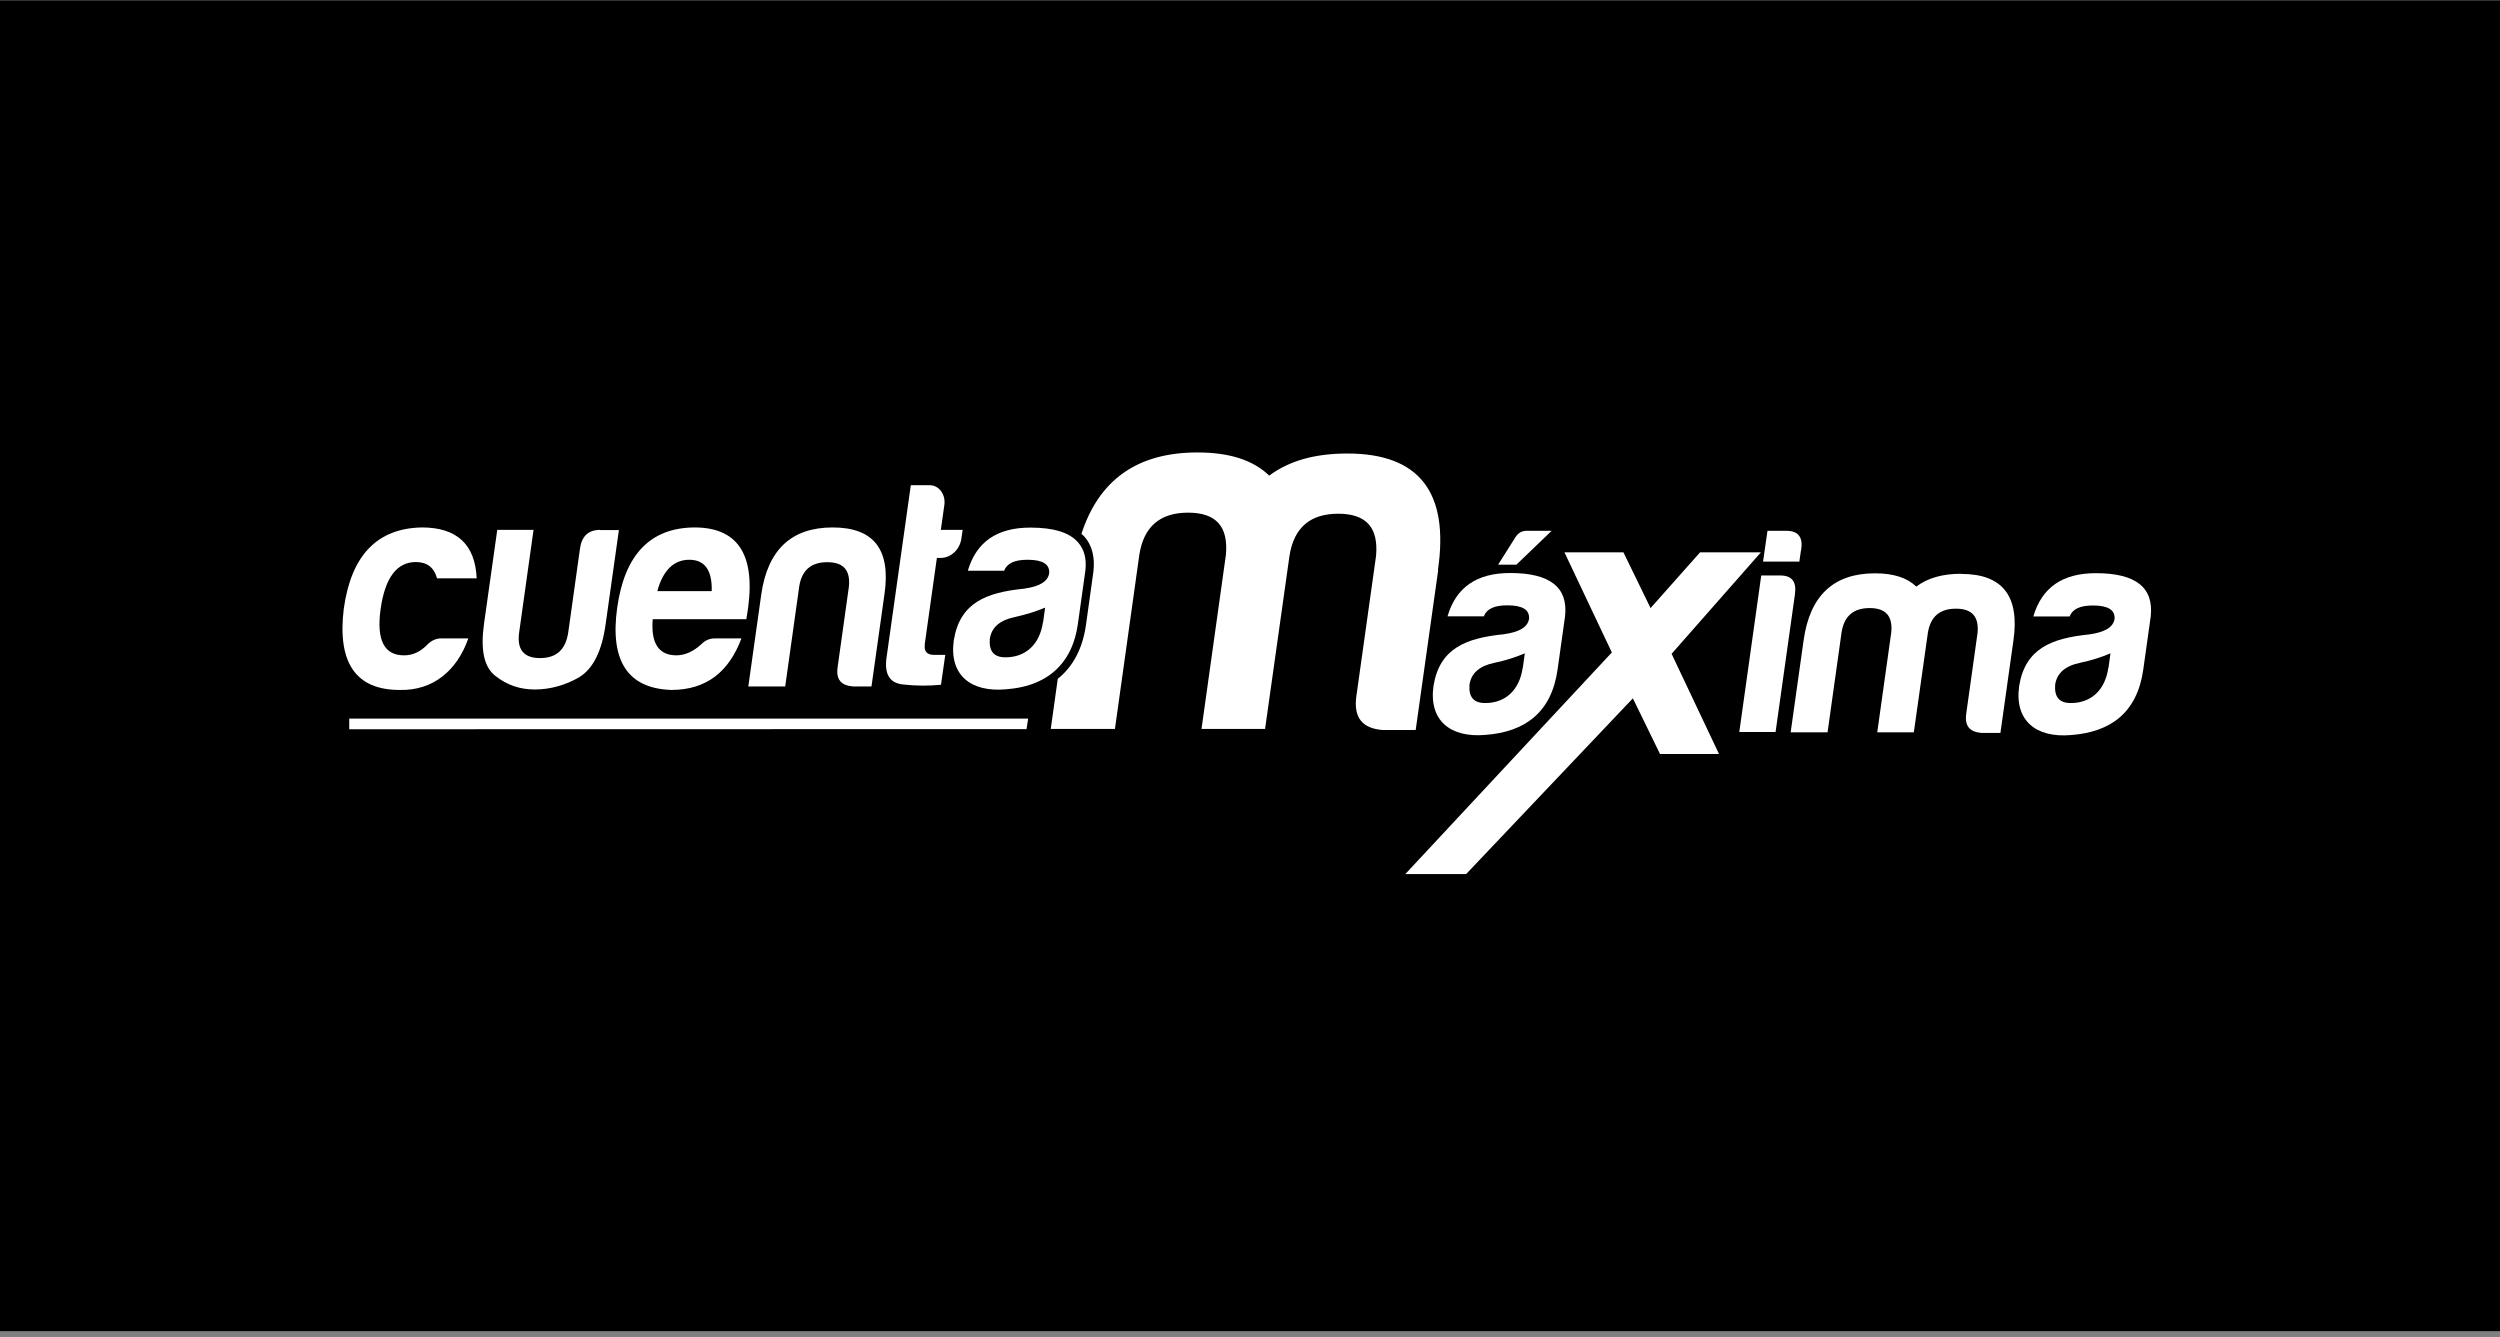 <svg width="387" height="207" viewBox="0 0 387 207" fill="none" xmlns="http://www.w3.org/2000/svg">
<rect x="0" y="0" width="387" height="207" fill="#808080" stroke="none"/>
<rect y="0.062" width="387" height="206" fill="black"/>
<g clip-path="url(#clip0_588_81373)">
<path d="M272.59 85.496H263.175L255.506 94.132L251.306 85.496H242.174L249.513 100.999L217.539 135.309H226.954L252.769 108.102L256.969 116.715H266.101L258.763 101.212L272.59 85.496Z" fill="white"/>
<path d="M278.821 85.141C279.128 83.183 278.396 82.168 276.532 82.168H273.606L272.922 86.934H278.538L278.797 85.141H278.821Z" fill="white"/>
<path d="M275.566 89.082H272.64L269.242 113.316H274.858L277.855 92.008C278.138 90.026 277.383 89.082 275.566 89.082Z" fill="white"/>
<path d="M303.6 88.821C300.721 88.821 298.432 89.458 296.639 90.803C295.223 89.434 293.123 88.75 290.244 88.75C283.85 88.75 280.169 92.195 279.201 99.109L277.195 113.361H282.906L285.077 97.882C285.478 95.357 286.917 94.13 289.418 94.13C291.92 94.13 293.005 95.357 292.769 97.882L290.598 113.361H296.262L298.432 97.976C298.834 95.451 300.273 94.225 302.774 94.225C305.276 94.225 306.361 95.451 306.125 97.976L304.379 110.435C304.096 112.37 304.898 113.314 306.739 113.456H309.665L311.67 99.203C312.685 92.29 309.995 88.844 303.624 88.844" fill="white"/>
<path d="M324.46 88.727C319.292 88.727 316.083 90.921 314.761 95.428H320.377C320.826 94.272 322.005 93.729 323.988 93.729C326.324 93.729 327.409 94.413 327.338 95.782C327.15 97.103 325.805 97.882 323.374 98.213C317.616 98.802 313.511 100.36 312.567 106.188C311.812 111.545 315.162 114.258 320.59 113.786C326.701 113.338 330.831 110.341 331.775 103.663L332.931 95.428C333.426 90.945 330.618 88.727 324.436 88.727M326.371 103.38C325.875 106.825 323.704 108.831 320.566 108.831C318.796 108.831 317.994 107.911 318.136 105.999C318.395 104.206 319.693 103.073 322.005 102.602C323.704 102.248 325.309 101.728 326.701 101.138L326.394 103.38H326.371Z" fill="white"/>
<path d="M222.592 88.232C224.362 76.198 219.69 70.204 208.576 70.204C203.573 70.204 199.585 71.313 196.471 73.626C194.016 71.243 190.359 70.039 185.356 70.039C176.083 70.039 170.113 74.263 167.399 82.663C167.541 82.781 167.706 82.876 167.824 83.017C169.027 84.362 169.523 86.203 169.263 88.468L168.107 96.751C167.588 100.408 166.101 103.193 163.742 105.08L162.656 112.844H172.591L176.366 85.896C177.05 81.507 179.575 79.36 183.917 79.36C188.259 79.36 190.17 81.507 189.769 85.896L185.994 112.844H195.833L199.609 86.061C200.293 81.672 202.818 79.525 207.16 79.525C211.502 79.525 213.413 81.672 213.012 86.061L209.968 107.747C209.496 111.098 210.888 112.773 214.074 113.009H219.147L222.639 88.209L222.592 88.232Z" fill="white"/>
<path d="M240.169 82.168H236.535C235.662 82.121 235.025 82.452 234.577 83.183L231.91 87.407H234.742L240.169 82.192V82.168Z" fill="white"/>
<path d="M233.351 93.706C235.687 93.706 236.773 94.39 236.702 95.759C236.513 97.08 235.192 97.859 232.714 98.189C226.98 98.779 222.85 100.336 221.907 106.165C221.151 111.521 224.502 114.235 229.929 113.763C236.041 113.315 240.171 110.318 241.114 103.64L242.271 95.405C242.766 90.921 239.958 88.703 233.776 88.703C228.608 88.703 225.399 90.898 224.077 95.405H229.694C230.142 94.248 231.322 93.706 233.327 93.706M235.711 103.38C235.215 106.825 233.044 108.831 229.906 108.831C228.136 108.831 227.334 107.911 227.475 106C227.735 104.206 229.033 103.074 231.345 102.602C233.044 102.248 234.649 101.729 236.041 101.139L235.734 103.38H235.711Z" fill="white"/>
<path d="M64.375 87.005C66.145 87.005 67.207 87.878 67.655 89.53H73.79C73.554 84.268 70.723 81.648 65.296 81.648C58.382 81.79 54.37 85.943 53.214 94.249C52.199 102.579 55.078 106.803 61.85 106.803C67.042 106.944 70.77 103.782 72.493 98.827H68.269C67.537 98.827 66.876 99.11 66.239 99.7C65.154 100.856 63.927 101.446 62.605 101.446C59.467 101.493 58.24 99.063 58.924 94.249C59.609 89.435 61.426 87.005 64.375 87.005Z" fill="white"/>
<path d="M92.903 82.027C91.039 82.027 90.001 83.042 89.765 85.048L87.972 97.837C87.594 100.551 86.131 101.872 83.606 101.872C81.081 101.872 79.972 100.551 80.373 97.837L82.591 82.027H76.975L74.922 96.587C74.356 100.669 74.946 103.312 76.716 104.657C78.462 106.025 80.444 106.733 82.78 106.733C85.116 106.733 87.476 106.096 89.647 104.845C91.818 103.524 93.186 100.763 93.753 96.61L95.806 82.051H92.927L92.903 82.027Z" fill="white"/>
<path d="M115.53 95.854C117.276 86.368 114.61 81.648 107.507 81.648C100.688 81.696 96.7 85.825 95.543 94.06C94.387 102.296 97.172 106.567 103.897 106.803C109.395 106.803 112.84 103.971 114.775 98.827H110.622C109.867 98.827 109.182 99.11 108.593 99.7C107.342 100.856 106.02 101.446 104.699 101.446C101.962 101.446 100.735 99.558 101.042 95.854H115.506H115.53ZM106.705 86.651C109.112 86.651 110.268 88.303 110.174 91.512H101.749C102.623 88.303 104.298 86.651 106.705 86.651Z" fill="white"/>
<path d="M128.912 81.648C122.518 81.648 118.837 85.094 117.846 92.007L115.84 106.26H121.55L123.721 90.78C124.122 88.255 125.562 87.028 128.063 87.028C130.564 87.028 131.65 88.255 131.414 90.78L129.668 103.24C129.384 105.174 130.187 106.118 132.027 106.26H134.906L136.912 92.007C137.926 85.094 135.284 81.648 128.889 81.648" fill="white"/>
<path d="M143.14 99.794L145.028 86.367H145.618C147.175 86.367 148.591 85.093 148.827 83.347L149.016 82.025H145.641L146.184 78.179C146.42 76.574 145.382 75.111 143.919 75.111H140.993L137.264 101.587C136.84 104.301 137.666 105.716 139.742 105.952C141.819 106.188 143.801 106.188 145.665 106L146.326 101.375H144.603C143.494 101.375 143.022 100.832 143.164 99.817" fill="white"/>
<path d="M164.001 103.145C165.464 101.564 166.455 99.417 166.857 96.585L168.013 88.35C168.225 86.509 167.848 85.093 166.927 84.008C165.606 82.451 163.175 81.672 159.518 81.672C154.35 81.672 151.141 83.866 149.82 88.35H155.436C155.884 87.194 157.064 86.651 159.07 86.651C161.406 86.651 162.491 87.335 162.42 88.704C162.232 90.025 160.91 90.804 158.456 91.134C152.698 91.724 148.593 93.281 147.649 99.11C146.894 104.466 150.244 107.18 155.672 106.708C159.188 106.449 162.019 105.316 164.001 103.145ZM161.453 96.302C160.957 99.747 158.786 101.753 155.648 101.753C153.878 101.753 153.076 100.833 153.218 98.921C153.477 97.128 154.775 95.995 157.087 95.523C158.786 95.146 160.391 94.65 161.783 94.06L161.476 96.302H161.453Z" fill="white"/>
<path d="M54.062 112.89L158.903 112.866L159.163 111.238H54.062V112.89Z" fill="white"/>
</g>
<defs>
<clipPath id="clip0_588_81373">
<rect width="280" height="65.245" fill="white" transform="translate(53 70.062)"/>
</clipPath>
</defs>
</svg>
